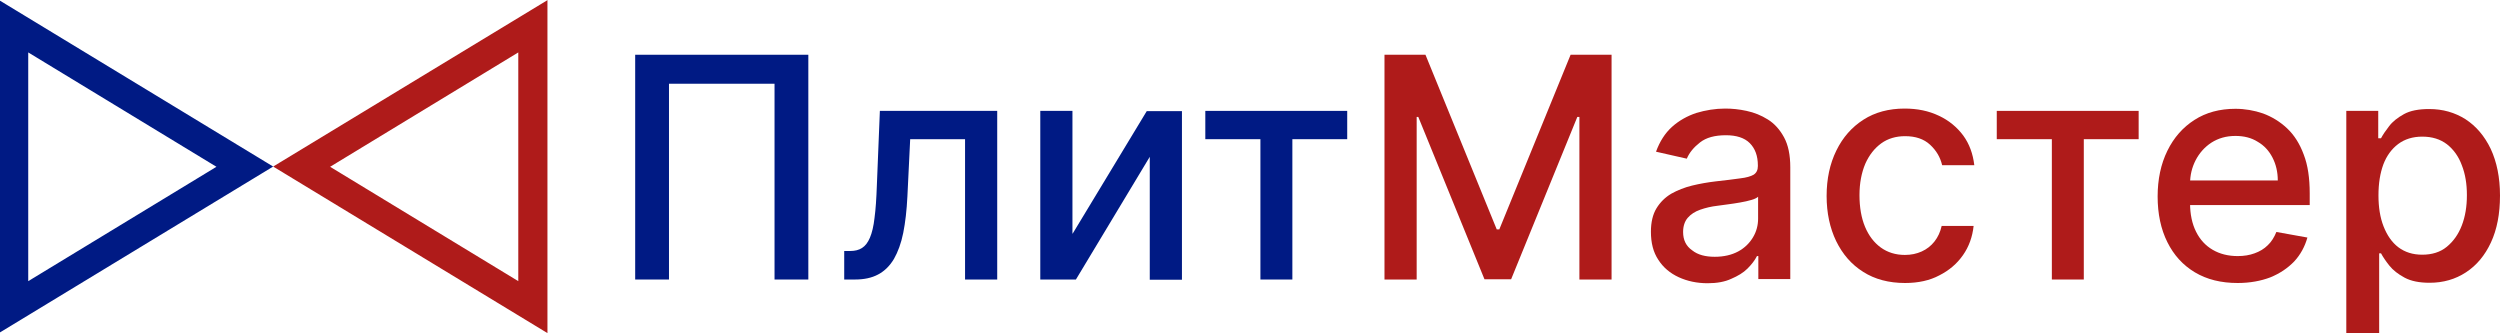 <?xml version="1.0" encoding="UTF-8"?> <svg xmlns="http://www.w3.org/2000/svg" width="150" height="20" viewBox="0 0 150 20" fill="none"> <g clip-path="url(#clip0_1_3218)"> <path d="M1.694 3.145L12.986 10.007L1.694 16.869V9.993V3.145ZM-0.069 0V9.993V19.986L16.389 9.993L-0.069 0Z" fill="#001A84"></path> <path d="M31.097 3.145V10.007V16.869L19.806 10.007L31.097 3.145ZM32.861 0L16.389 9.993L32.847 19.986V9.993V0H32.861Z" fill="#AF1B1A"></path> <path d="M48.5 3.285V16.771H46.472V5.024H40.139V16.771H38.111V3.285H48.5Z" fill="#001A84"></path> <path d="M50.653 16.771V15.059H51.014C51.292 15.059 51.528 15.004 51.722 14.878C51.917 14.753 52.069 14.558 52.194 14.266C52.319 13.974 52.417 13.57 52.472 13.069C52.542 12.554 52.583 11.914 52.611 11.134L52.792 6.653H59.833V16.771H57.903V8.351H54.611L54.444 11.789C54.403 12.624 54.319 13.347 54.194 13.974C54.069 14.6 53.875 15.115 53.639 15.532C53.389 15.95 53.083 16.256 52.694 16.465C52.306 16.674 51.847 16.771 51.292 16.771H50.653Z" fill="#001A84"></path> <path d="M64.361 14.015L68.805 6.667H70.917V16.785H68.986V9.409L64.555 16.771H62.417V6.653H64.347V14.015H64.361Z" fill="#001A84"></path> <path d="M72.319 8.351V6.653H80.833V8.351H77.542V16.771H75.625V8.351H72.319Z" fill="#001A84"></path> <path d="M83.069 3.285H85.528L89.805 13.765H89.958L94.236 3.285H96.694V16.771H94.764V7.015H94.639L90.667 16.757H89.069L85.097 7.015H85V16.771H83.069V3.285Z" fill="#AF1B1A"></path> <path d="M102.458 16.994C101.819 16.994 101.236 16.869 100.722 16.632C100.208 16.395 99.792 16.047 99.5 15.588C99.194 15.129 99.055 14.572 99.055 13.904C99.055 13.333 99.167 12.86 99.389 12.498C99.611 12.136 99.903 11.844 100.278 11.621C100.653 11.413 101.069 11.246 101.528 11.134C101.986 11.023 102.458 10.94 102.931 10.884C103.542 10.814 104.028 10.759 104.403 10.703C104.778 10.661 105.056 10.578 105.222 10.48C105.389 10.369 105.472 10.202 105.472 9.965V9.924C105.472 9.353 105.306 8.908 104.986 8.587C104.667 8.267 104.181 8.114 103.556 8.114C102.889 8.114 102.375 8.253 102 8.546C101.625 8.838 101.361 9.158 101.208 9.52L99.361 9.102C99.583 8.49 99.903 7.989 100.319 7.613C100.736 7.237 101.236 6.959 101.778 6.778C102.333 6.611 102.917 6.514 103.514 6.514C103.917 6.514 104.347 6.555 104.792 6.653C105.25 6.75 105.667 6.917 106.069 7.168C106.472 7.418 106.792 7.78 107.042 8.239C107.292 8.699 107.417 9.297 107.417 10.035V16.743H105.5V15.365H105.417C105.292 15.616 105.097 15.867 104.847 16.117C104.597 16.367 104.264 16.562 103.875 16.729C103.486 16.91 103.014 16.994 102.458 16.994ZM102.889 15.407C103.431 15.407 103.903 15.296 104.292 15.087C104.681 14.878 104.972 14.586 105.181 14.238C105.389 13.89 105.486 13.514 105.486 13.111V11.803C105.417 11.872 105.278 11.942 105.083 11.997C104.889 12.053 104.653 12.109 104.403 12.15C104.153 12.192 103.903 12.234 103.667 12.262C103.431 12.29 103.222 12.317 103.056 12.345C102.681 12.387 102.333 12.47 102.014 12.582C101.694 12.693 101.444 12.86 101.264 13.069C101.083 13.278 100.986 13.57 100.986 13.918C100.986 14.405 101.167 14.767 101.528 15.018C101.875 15.296 102.333 15.407 102.889 15.407Z" fill="#AF1B1A"></path> <path d="M114.306 16.98C113.333 16.98 112.486 16.757 111.792 16.312C111.083 15.867 110.556 15.254 110.167 14.461C109.792 13.681 109.597 12.777 109.597 11.761C109.597 10.731 109.792 9.826 110.181 9.033C110.569 8.239 111.111 7.627 111.806 7.182C112.5 6.736 113.333 6.514 114.278 6.514C115.042 6.514 115.722 6.653 116.333 6.945C116.931 7.223 117.417 7.627 117.792 8.128C118.167 8.643 118.375 9.228 118.458 9.91H116.528C116.417 9.436 116.181 9.033 115.806 8.685C115.431 8.337 114.931 8.17 114.306 8.17C113.764 8.17 113.278 8.309 112.875 8.601C112.472 8.894 112.153 9.297 111.917 9.826C111.694 10.355 111.569 10.981 111.569 11.705C111.569 12.443 111.681 13.083 111.903 13.612C112.125 14.141 112.444 14.558 112.847 14.851C113.25 15.143 113.736 15.296 114.292 15.296C114.667 15.296 115 15.226 115.306 15.087C115.611 14.948 115.861 14.753 116.069 14.489C116.278 14.224 116.417 13.918 116.5 13.556H118.417C118.347 14.21 118.139 14.795 117.778 15.31C117.417 15.825 116.944 16.228 116.361 16.521C115.792 16.827 115.097 16.98 114.306 16.98Z" fill="#AF1B1A"></path> <path d="M119.806 8.351V6.653H128.319V8.351H125.028V16.771H123.111V8.351H119.806Z" fill="#AF1B1A"></path> <path d="M134.264 16.98C133.264 16.98 132.417 16.771 131.694 16.34C130.972 15.908 130.431 15.31 130.042 14.53C129.653 13.751 129.458 12.832 129.458 11.789C129.458 10.759 129.653 9.84 130.042 9.047C130.431 8.253 130.972 7.641 131.667 7.196C132.361 6.75 133.181 6.528 134.125 6.528C134.694 6.528 135.25 6.625 135.778 6.806C136.306 7.001 136.792 7.293 137.222 7.697C137.653 8.1 137.986 8.629 138.222 9.269C138.472 9.91 138.583 10.689 138.583 11.608V12.303H130.556V10.828H136.667C136.667 10.313 136.556 9.854 136.347 9.45C136.139 9.047 135.847 8.727 135.458 8.504C135.083 8.267 134.639 8.156 134.125 8.156C133.569 8.156 133.097 8.295 132.681 8.56C132.278 8.824 131.958 9.186 131.736 9.617C131.514 10.049 131.403 10.522 131.403 11.023V12.178C131.403 12.86 131.528 13.431 131.764 13.904C132 14.377 132.333 14.739 132.764 14.99C133.194 15.24 133.694 15.365 134.264 15.365C134.639 15.365 134.972 15.31 135.278 15.198C135.583 15.087 135.847 14.934 136.069 14.711C136.292 14.502 136.458 14.224 136.583 13.918L138.444 14.252C138.292 14.795 138.028 15.282 137.653 15.686C137.264 16.089 136.792 16.409 136.208 16.646C135.653 16.855 135 16.98 134.264 16.98Z" fill="#AF1B1A"></path> <path d="M140.778 20.557V6.653H142.694V8.295H142.861C142.972 8.086 143.139 7.836 143.347 7.571C143.556 7.293 143.861 7.056 144.236 6.848C144.611 6.639 145.125 6.542 145.75 6.542C146.569 6.542 147.292 6.75 147.931 7.154C148.569 7.571 149.069 8.156 149.444 8.935C149.806 9.715 150 10.647 150 11.733C150 12.832 149.819 13.765 149.458 14.544C149.097 15.324 148.597 15.922 147.958 16.34C147.319 16.757 146.597 16.966 145.778 16.966C145.167 16.966 144.667 16.869 144.278 16.66C143.889 16.451 143.583 16.214 143.361 15.936C143.139 15.658 142.972 15.407 142.861 15.198H142.75V20.557H140.778ZM142.708 11.719C142.708 12.429 142.806 13.055 143.014 13.584C143.222 14.113 143.514 14.544 143.903 14.837C144.292 15.129 144.764 15.282 145.333 15.282C145.917 15.282 146.417 15.129 146.806 14.809C147.194 14.489 147.5 14.071 147.708 13.528C147.917 12.986 148.014 12.387 148.014 11.705C148.014 11.037 147.917 10.438 147.708 9.91C147.514 9.381 147.208 8.963 146.819 8.657C146.417 8.351 145.931 8.198 145.333 8.198C144.764 8.198 144.278 8.351 143.889 8.643C143.5 8.935 143.194 9.353 143 9.868C142.806 10.397 142.708 11.009 142.708 11.719Z" fill="#AF1B1A"></path> </g> <defs> <clipPath id="clip0_1_3218"> <rect width="150" height="20" fill="white"></rect> </clipPath> </defs> </svg> 